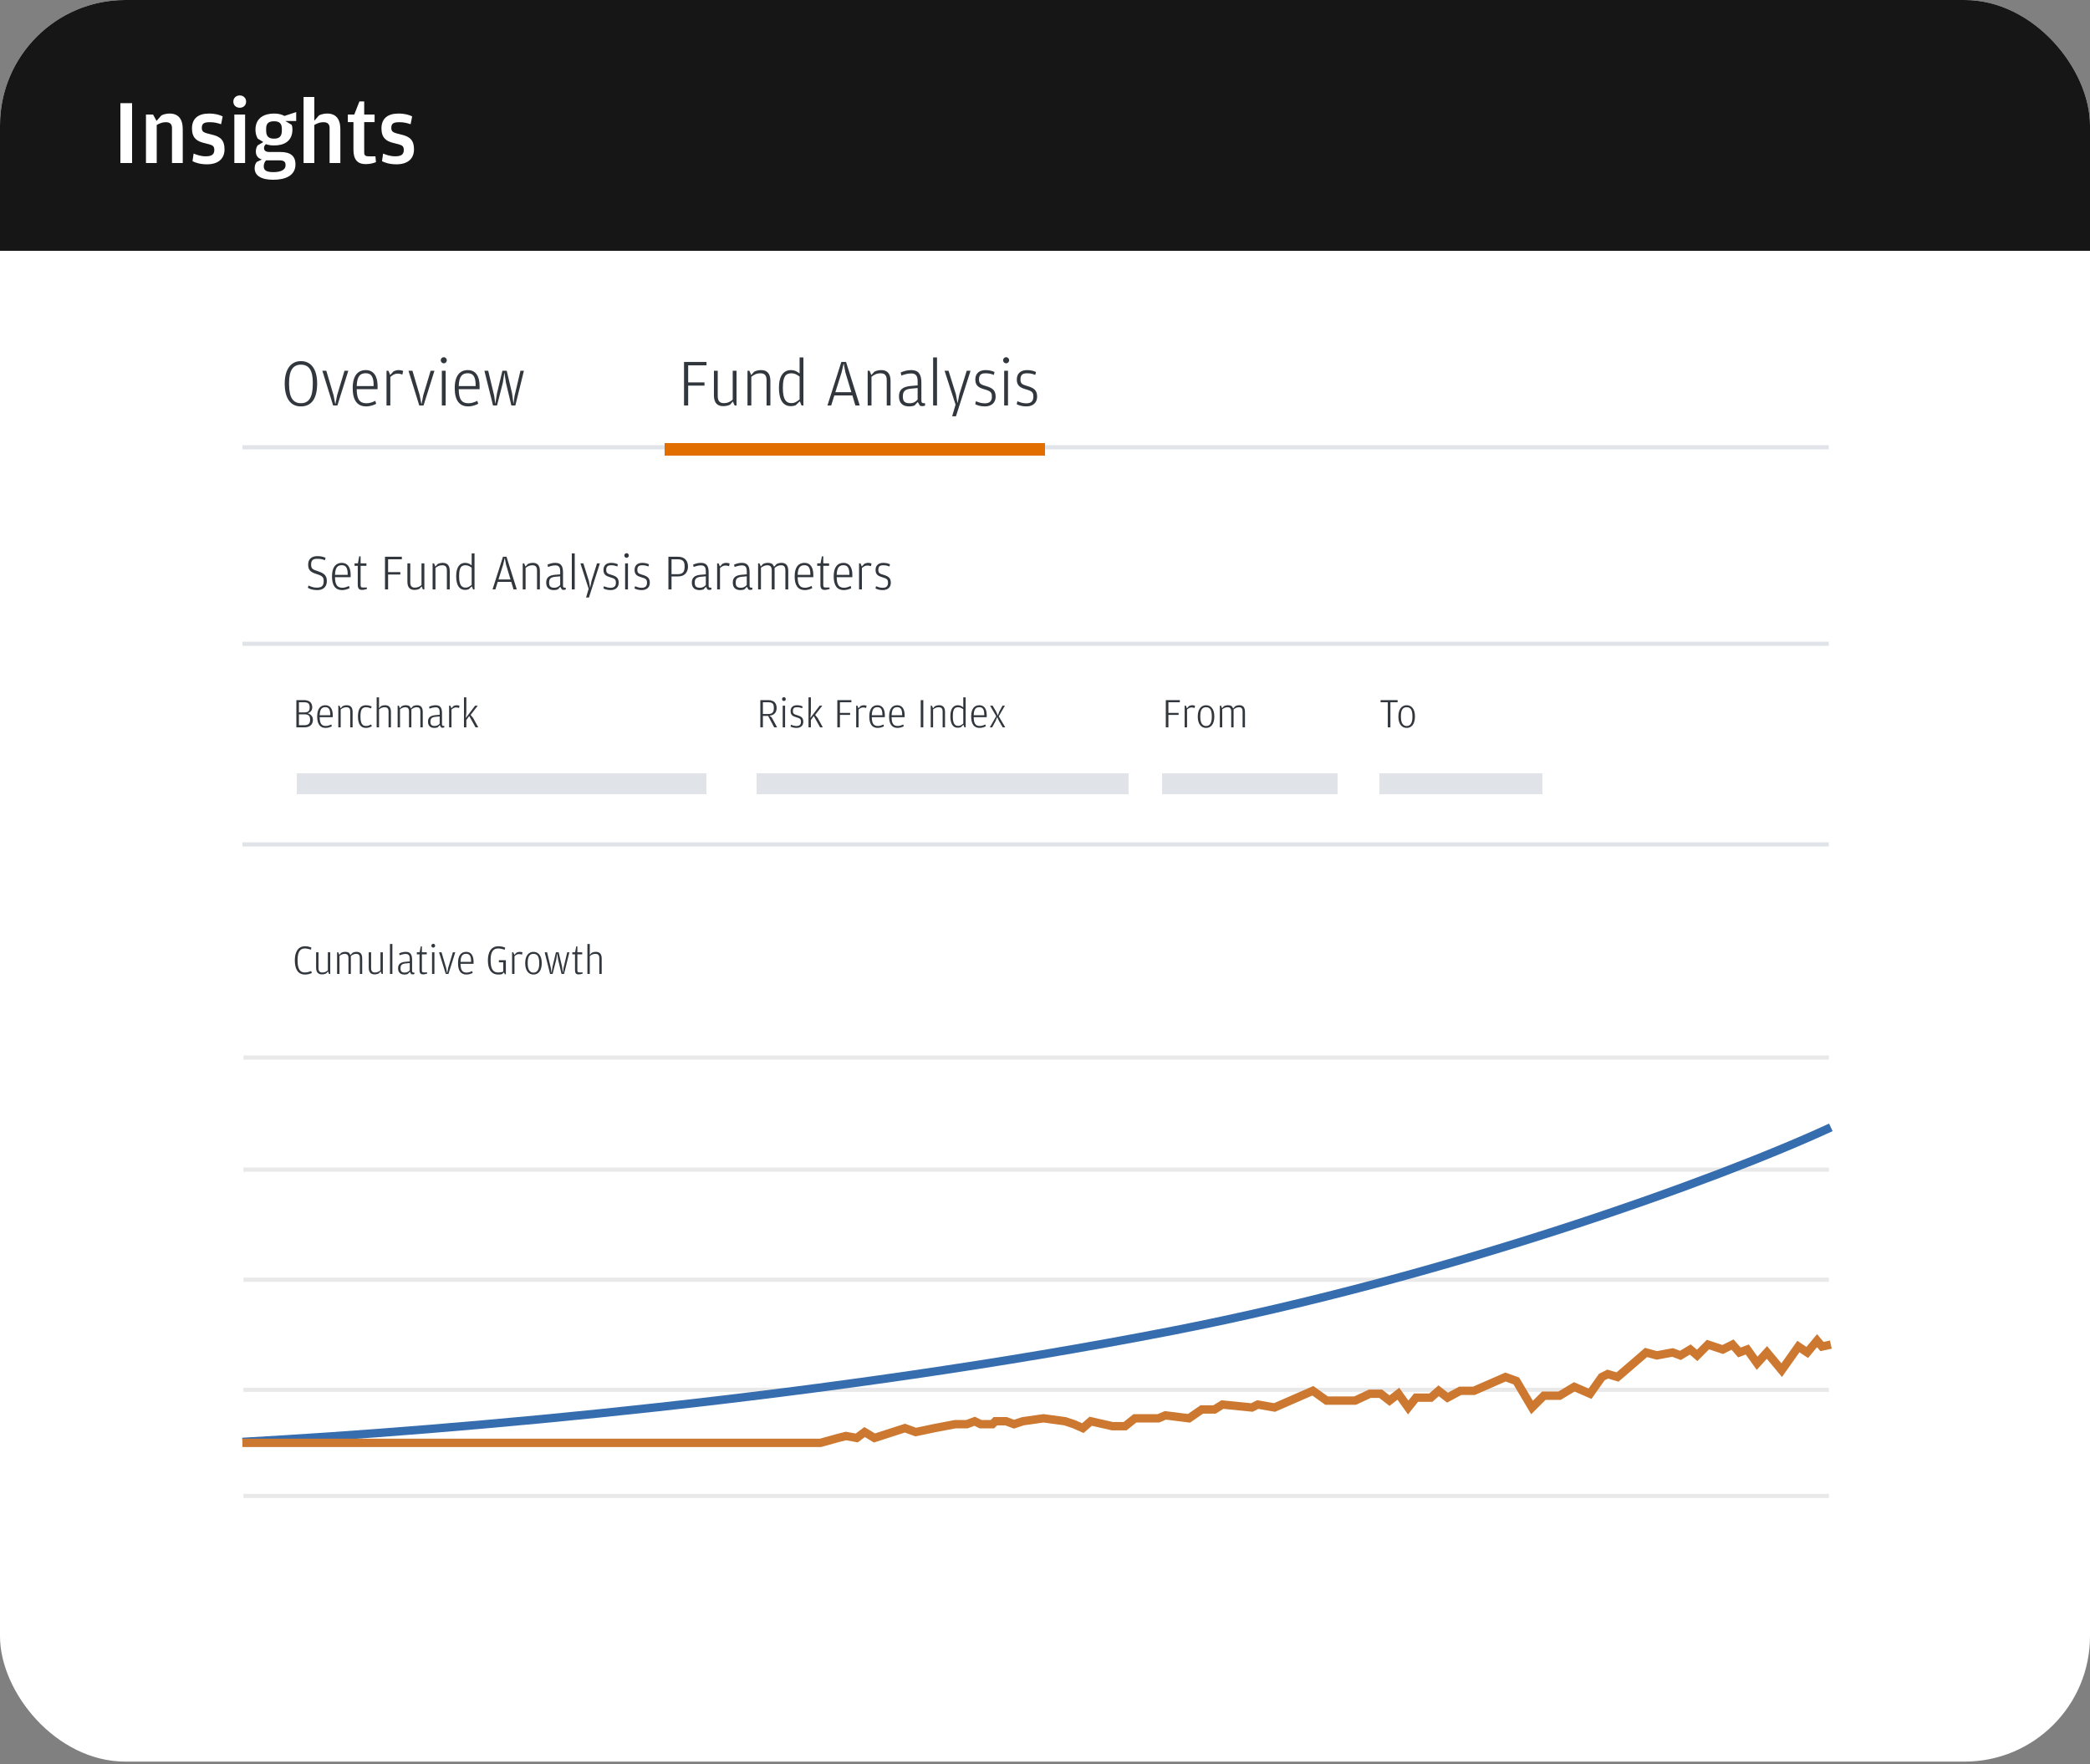<svg width="500" height="422" viewBox="0 0 500 422" fill="none" xmlns="http://www.w3.org/2000/svg">
<rect x="0" y="0" width="500" height="422" fill="#808080" stroke="none"/>
<g clip-path="url(#clip0_9_1971)">
<rect width="500" height="421.429" rx="30" fill="white"/>
<path d="M58 154H437.5" stroke="#E0E4E9"/>
<path d="M58 202H437.5" stroke="#E0E4E9"/>
<path d="M70.9 174V167.49H72.77C73.88 167.49 74.7 168.02 74.7 169.2C74.7 170.14 74.07 170.47 73.6 170.64C74.13 170.76 74.86 171.24 74.86 172.18C74.86 173.5 73.91 174 72.87 174H70.9ZM71.51 170.42H72.79C73.76 170.42 74.08 170.1 74.08 169.24V169.17C74.08 168.32 73.73 168 72.68 168H71.51V170.42ZM71.51 173.49H72.79C73.71 173.49 74.19 173.15 74.19 172.24V172.15C74.19 171.24 73.8 170.89 72.82 170.89H71.51V173.49ZM76.481 171.57C76.491 173.14 76.971 173.67 77.941 173.67C78.391 173.67 78.781 173.54 79.261 173.31L79.391 173.75C79.081 173.92 78.501 174.14 77.901 174.14C76.581 174.14 75.881 173.25 75.881 171.41C75.881 169.49 76.691 168.71 77.841 168.71C79.021 168.71 79.601 169.64 79.601 171.08V171.57H76.481ZM76.481 171.1H79.011V170.97C79.011 169.66 78.611 169.18 77.841 169.18C77.081 169.18 76.531 169.52 76.481 171.1ZM81.487 169.45L81.937 168.95C82.157 168.84 82.477 168.71 82.957 168.71C83.777 168.71 84.357 169.13 84.357 170.32V174H83.787V170.2C83.787 169.42 83.407 169.19 82.877 169.19C82.277 169.19 81.937 169.39 81.507 169.71V174H80.937V168.81H81.217L81.487 169.45ZM87.547 174.14C86.317 174.14 85.637 173.26 85.637 171.39C85.637 169.54 86.297 168.71 87.547 168.71C88.057 168.71 88.517 168.84 88.897 169L88.797 169.46C88.297 169.3 87.967 169.2 87.587 169.2C86.717 169.2 86.237 169.61 86.237 171.3V171.43C86.237 173.17 86.737 173.67 87.587 173.67C88.057 173.67 88.307 173.54 88.797 173.31L88.947 173.74C88.617 173.94 88.107 174.14 87.547 174.14ZM90.677 169.71V174H90.107V166.82H90.677V169.43L91.107 168.95C91.327 168.84 91.647 168.71 92.127 168.71C92.947 168.71 93.527 169.13 93.527 170.32V174H92.957V170.2C92.957 169.42 92.577 169.19 92.047 169.19C91.447 169.19 91.107 169.39 90.677 169.71ZM98.327 169.48L98.807 168.95C98.997 168.84 99.347 168.71 99.787 168.71C100.597 168.71 101.137 169.13 101.137 170.32V174H100.567V170.2C100.567 169.42 100.237 169.19 99.707 169.19C99.137 169.19 98.807 169.4 98.417 169.72V174H97.847V170.2C97.847 169.42 97.487 169.19 96.987 169.19C96.437 169.19 96.087 169.39 95.697 169.69V174H95.127V168.81H95.407L95.667 169.43L96.087 168.95C96.287 168.84 96.607 168.71 97.067 168.71C97.447 168.71 97.727 168.79 97.987 168.95L98.327 169.48ZM105.184 171V170.39C105.184 169.71 105.014 169.21 104.224 169.21C103.714 169.21 103.254 169.35 102.744 169.52L102.654 169.06C103.154 168.86 103.604 168.71 104.214 168.71C105.294 168.71 105.744 169.3 105.744 170.59V173.26C105.744 173.57 105.854 173.66 106.114 173.66H106.284L106.304 174.01C106.224 174.05 106.074 174.1 105.894 174.1C105.764 174.1 105.644 174.08 105.524 174.03L105.204 173.48L104.724 174C104.534 174.08 104.234 174.14 103.934 174.14C103.064 174.14 102.394 173.75 102.394 172.64C102.394 171.62 102.984 171.18 104.204 171.08L105.184 171ZM105.184 173.11V171.39L104.244 171.48C103.354 171.56 102.974 171.84 102.974 172.62V172.69C102.974 173.39 103.284 173.67 104.004 173.67C104.604 173.67 104.944 173.4 105.184 173.11ZM107.991 169.44L108.491 168.9C108.751 168.78 108.991 168.71 109.251 168.71C109.571 168.71 109.801 168.78 109.931 168.84L109.811 169.38C109.591 169.29 109.411 169.24 109.091 169.24C108.641 169.24 108.341 169.46 108.011 169.74V174H107.441V168.81H107.721L107.991 169.44ZM111.566 172.25V174H110.996V166.82H111.566V170.45L111.436 171.76L113.666 168.81H114.296L112.586 171.03L113.206 171.79L114.416 174H113.766L112.256 171.29L111.566 172.25Z" fill="#31373D"/>
<path d="M72.95 233.14C71.18 233.14 70.53 231.68 70.53 229.73C70.53 227.82 71.27 226.37 72.97 226.37C73.62 226.37 74.03 226.5 74.5 226.69L74.4 227.18C73.78 227.01 73.44 226.9 72.89 226.9C71.98 226.9 71.19 227.51 71.19 229.6V229.79C71.19 231.88 71.83 232.64 72.89 232.64C73.56 232.64 73.87 232.5 74.44 232.3L74.61 232.77C74.11 232.99 73.64 233.14 72.95 233.14ZM78.434 232.13V227.81H79.004V233H78.724L78.454 232.4L78.034 232.88C77.824 232.99 77.484 233.1 77.004 233.1C76.204 233.1 75.624 232.68 75.624 231.49V227.81H76.194V231.61C76.194 232.39 76.564 232.65 77.084 232.65C77.674 232.65 78.044 232.46 78.434 232.13ZM83.844 228.48L84.324 227.95C84.514 227.84 84.864 227.71 85.304 227.71C86.114 227.71 86.654 228.13 86.654 229.32V233H86.084V229.2C86.084 228.42 85.754 228.19 85.224 228.19C84.654 228.19 84.324 228.4 83.934 228.72V233H83.364V229.2C83.364 228.42 83.004 228.19 82.504 228.19C81.954 228.19 81.604 228.39 81.214 228.69V233H80.644V227.81H80.924L81.184 228.43L81.604 227.95C81.804 227.84 82.124 227.71 82.584 227.71C82.964 227.71 83.244 227.79 83.504 227.95L83.844 228.48ZM91.022 232.13V227.81H91.592V233H91.312L91.042 232.4L90.622 232.88C90.412 232.99 90.072 233.1 89.592 233.1C88.792 233.1 88.212 232.68 88.212 231.49V227.81H88.782V231.61C88.782 232.39 89.152 232.65 89.672 232.65C90.262 232.65 90.632 232.46 91.022 232.13ZM93.292 233V225.82H93.872V233H93.292ZM98.026 230V229.39C98.026 228.71 97.856 228.21 97.066 228.21C96.556 228.21 96.096 228.35 95.586 228.52L95.496 228.06C95.996 227.86 96.446 227.71 97.056 227.71C98.136 227.71 98.586 228.3 98.586 229.59V232.26C98.586 232.57 98.696 232.66 98.956 232.66H99.126L99.146 233.01C99.066 233.05 98.916 233.1 98.736 233.1C98.606 233.1 98.486 233.08 98.366 233.03L98.046 232.48L97.566 233C97.376 233.08 97.076 233.14 96.776 233.14C95.906 233.14 95.236 232.75 95.236 231.64C95.236 230.62 95.826 230.18 97.046 230.08L98.026 230ZM98.026 232.11V230.39L97.086 230.48C96.196 230.56 95.816 230.84 95.816 231.62V231.69C95.816 232.39 96.126 232.67 96.846 232.67C97.446 232.67 97.786 232.4 98.026 232.11ZM101.203 233.1C100.603 233.1 100.363 232.79 100.363 232.05V228.3H99.723V227.81H100.393L100.653 226.41H100.933V227.81H102.093V228.3H100.933V232.14C100.933 232.5 101.023 232.62 101.363 232.62H102.173L102.203 232.91C101.903 233.01 101.583 233.1 101.203 233.1ZM103.65 226.7C103.41 226.7 103.2 226.5 103.2 226.24C103.2 225.98 103.41 225.78 103.65 225.78C103.89 225.78 104.1 225.98 104.1 226.24C104.1 226.5 103.89 226.7 103.65 226.7ZM103.36 233V227.81H103.93V233H103.36ZM106.645 233L105.035 227.81H105.625L106.715 231.49L106.975 232.84L107.235 231.49L108.345 227.81H108.915L107.285 233H106.645ZM110.172 230.57C110.182 232.14 110.662 232.67 111.632 232.67C112.082 232.67 112.472 232.54 112.952 232.31L113.082 232.75C112.772 232.92 112.192 233.14 111.592 233.14C110.272 233.14 109.572 232.25 109.572 230.41C109.572 228.49 110.382 227.71 111.532 227.71C112.712 227.71 113.292 228.64 113.292 230.08V230.57H110.172ZM110.172 230.1H112.702V229.97C112.702 228.66 112.302 228.18 111.532 228.18C110.772 228.18 110.222 228.52 110.172 230.1ZM120.581 232.63L120.061 233.06C119.801 233.11 119.481 233.14 119.211 233.14C117.391 233.14 116.721 231.68 116.721 229.73C116.721 227.82 117.481 226.37 119.211 226.37C119.901 226.37 120.371 226.5 120.851 226.7L120.751 227.2C120.131 227.02 119.721 226.9 119.151 226.9C118.161 226.9 117.371 227.51 117.371 229.6V229.79C117.371 231.88 118.021 232.64 119.151 232.64C119.731 232.64 120.131 232.53 120.401 232.44V230.21H119.351V229.71H121.021V233.08H120.771L120.581 232.63ZM123.059 228.44L123.559 227.9C123.819 227.78 124.059 227.71 124.319 227.71C124.639 227.71 124.869 227.78 124.999 227.84L124.879 228.38C124.659 228.29 124.479 228.24 124.159 228.24C123.709 228.24 123.409 228.46 123.079 228.74V233H122.509V227.81H122.789L123.059 228.44ZM127.636 233.14C126.446 233.14 125.646 232.19 125.646 230.42C125.646 228.63 126.476 227.71 127.636 227.71C128.796 227.71 129.606 228.63 129.606 230.39C129.606 232.19 128.826 233.14 127.636 233.14ZM127.636 232.68C128.436 232.68 129.006 232.08 129.006 230.5V230.37C129.006 228.7 128.476 228.19 127.636 228.19C126.786 228.19 126.246 228.71 126.246 230.32V230.45C126.246 232.08 126.826 232.68 127.636 232.68ZM131.599 233L130.309 227.81H130.879L131.779 231.57L131.939 232.77L132.189 231.2L132.999 227.81H133.649L134.449 231.2L134.659 232.77L134.819 231.57L135.699 227.81H136.219L134.939 233H134.339L133.529 229.59L133.299 228.07L133.069 229.59L132.199 233H131.599ZM138.4 233.1C137.8 233.1 137.56 232.79 137.56 232.05V228.3H136.92V227.81H137.59L137.85 226.41H138.13V227.81H139.29V228.3H138.13V232.14C138.13 232.5 138.22 232.62 138.56 232.62H139.37L139.4 232.91C139.1 233.01 138.78 233.1 138.4 233.1ZM141.097 228.71V233H140.527V225.82H141.097V228.43L141.527 227.95C141.747 227.84 142.067 227.71 142.547 227.71C143.367 227.71 143.947 228.13 143.947 229.32V233H143.377V229.2C143.377 228.42 142.997 228.19 142.467 228.19C141.867 228.19 141.527 228.39 141.097 228.71Z" fill="#31373D"/>
<path d="M184.1 171.2L184.62 171.63L185.91 174H185.21L183.76 171.26H182.51V174H181.9V167.49H183.8C185.21 167.49 185.8 168.29 185.8 169.36C185.8 170.15 185.44 171.11 184.1 171.2ZM182.51 170.81H183.73C184.75 170.81 185.13 170.43 185.13 169.39V169.31C185.13 168.3 184.75 168 183.71 168H182.51V170.81ZM187.54 167.7C187.3 167.7 187.09 167.5 187.09 167.24C187.09 166.98 187.3 166.78 187.54 166.78C187.78 166.78 187.99 166.98 187.99 167.24C187.99 167.5 187.78 167.7 187.54 167.7ZM187.25 174V168.81H187.82V174H187.25ZM190.566 174.14C189.896 174.14 189.416 173.97 189.126 173.81L189.226 173.36C189.576 173.52 190.036 173.68 190.556 173.68C191.196 173.68 191.616 173.42 191.616 172.69C191.616 172.02 191.426 171.85 190.416 171.56C189.656 171.34 189.136 171.03 189.136 170.13C189.136 169.19 189.746 168.71 190.676 168.71C191.246 168.71 191.696 168.84 192.006 169L191.906 169.43C191.516 169.29 191.246 169.19 190.666 169.19C190.046 169.19 189.686 169.38 189.686 170.11C189.686 170.77 189.986 170.88 190.766 171.11C191.706 171.39 192.176 171.73 192.176 172.68C192.176 173.51 191.636 174.14 190.566 174.14ZM193.992 172.25V174H193.422V166.82H193.992V170.45L193.862 171.76L196.092 168.81H196.722L195.012 171.03L195.632 171.79L196.842 174H196.192L194.682 171.29L193.992 172.25ZM200.318 174V167.49H203.678V168H200.938V170.55H203.378V171.03H200.938V174H200.318ZM205.378 169.44L205.878 168.9C206.138 168.78 206.378 168.71 206.638 168.71C206.958 168.71 207.188 168.78 207.318 168.84L207.198 169.38C206.978 169.29 206.798 169.24 206.478 169.24C206.028 169.24 205.728 169.46 205.398 169.74V174H204.828V168.81H205.108L205.378 169.44ZM208.565 171.57C208.575 173.14 209.055 173.67 210.025 173.67C210.475 173.67 210.865 173.54 211.345 173.31L211.475 173.75C211.165 173.92 210.585 174.14 209.985 174.14C208.665 174.14 207.965 173.25 207.965 171.41C207.965 169.49 208.775 168.71 209.925 168.71C211.105 168.71 211.685 169.64 211.685 171.08V171.57H208.565ZM208.565 171.1H211.095V170.97C211.095 169.66 210.695 169.18 209.925 169.18C209.165 169.18 208.615 169.52 208.565 171.1ZM213.301 171.57C213.311 173.14 213.791 173.67 214.761 173.67C215.211 173.67 215.601 173.54 216.081 173.31L216.211 173.75C215.901 173.92 215.321 174.14 214.721 174.14C213.401 174.14 212.701 173.25 212.701 171.41C212.701 169.49 213.511 168.71 214.661 168.71C215.841 168.71 216.421 169.64 216.421 171.08V171.57H213.301ZM213.301 171.1H215.831V170.97C215.831 169.66 215.431 169.18 214.661 169.18C213.901 169.18 213.351 169.52 213.301 171.1ZM220.27 174V167.49H220.89V174H220.27ZM223.21 169.45L223.66 168.95C223.88 168.84 224.2 168.71 224.68 168.71C225.5 168.71 226.08 169.13 226.08 170.32V174H225.51V170.2C225.51 169.42 225.13 169.19 224.6 169.19C224 169.19 223.66 169.39 223.23 169.71V174H222.66V168.81H222.94L223.21 169.45ZM230.449 169.23V166.82H231.019V174H230.739L230.479 173.38L229.889 173.95C229.739 174.02 229.489 174.1 229.129 174.1C227.979 174.1 227.359 173.16 227.359 171.35C227.359 169.56 228.069 168.71 229.149 168.71C229.749 168.71 230.169 168.98 230.449 169.23ZM230.449 173.1V169.68C230.219 169.5 229.789 169.19 229.219 169.19C228.409 169.19 227.949 169.61 227.949 171.3V171.44C227.949 173.09 228.419 173.65 229.229 173.65C229.719 173.65 229.999 173.45 230.449 173.1ZM232.94 171.57C232.95 173.14 233.43 173.67 234.4 173.67C234.85 173.67 235.24 173.54 235.72 173.31L235.85 173.75C235.54 173.92 234.96 174.14 234.36 174.14C233.04 174.14 232.34 173.25 232.34 171.41C232.34 169.49 233.15 168.71 234.3 168.71C235.48 168.71 236.06 169.64 236.06 171.08V171.57H232.94ZM232.94 171.1H235.47V170.97C235.47 169.66 235.07 169.18 234.3 169.18C233.54 169.18 232.99 169.52 232.94 171.1ZM236.799 174L238.329 171.33L236.859 168.81H237.469L238.309 170.25L238.719 171.18L239.059 170.25L239.839 168.81H240.409L238.939 171.36L240.489 174H239.879L238.989 172.47L238.559 171.54L238.189 172.47L237.369 174H236.799Z" fill="#31373D"/>
<path d="M278.9 174V167.49H282.26V168H279.52V170.55H281.96V171.03H279.52V174H278.9ZM283.96 169.44L284.46 168.9C284.72 168.78 284.96 168.71 285.22 168.71C285.54 168.71 285.77 168.78 285.9 168.84L285.78 169.38C285.56 169.29 285.38 169.24 285.06 169.24C284.61 169.24 284.31 169.46 283.98 169.74V174H283.41V168.81H283.69L283.96 169.44ZM288.537 174.14C287.347 174.14 286.547 173.19 286.547 171.42C286.547 169.63 287.377 168.71 288.537 168.71C289.697 168.71 290.507 169.63 290.507 171.39C290.507 173.19 289.727 174.14 288.537 174.14ZM288.537 173.68C289.337 173.68 289.907 173.08 289.907 171.5V171.37C289.907 169.7 289.377 169.19 288.537 169.19C287.687 169.19 287.147 169.71 287.147 171.32V171.45C287.147 173.08 287.727 173.68 288.537 173.68ZM295.028 169.48L295.508 168.95C295.698 168.84 296.048 168.71 296.488 168.71C297.298 168.71 297.838 169.13 297.838 170.32V174H297.268V170.2C297.268 169.42 296.938 169.19 296.408 169.19C295.838 169.19 295.508 169.4 295.118 169.72V174H294.548V170.2C294.548 169.42 294.188 169.19 293.688 169.19C293.138 169.19 292.788 169.39 292.398 169.69V174H291.828V168.81H292.108L292.368 169.43L292.788 168.95C292.988 168.84 293.308 168.71 293.768 168.71C294.148 168.71 294.428 168.79 294.688 168.95L295.028 169.48Z" fill="#31373D"/>
<path d="M332.01 168H330.28V167.49H334.36V168H332.63V174H332.01V168ZM336.533 174.14C335.343 174.14 334.543 173.19 334.543 171.42C334.543 169.63 335.373 168.71 336.533 168.71C337.693 168.71 338.503 169.63 338.503 171.39C338.503 173.19 337.723 174.14 336.533 174.14ZM336.533 173.68C337.333 173.68 337.903 173.08 337.903 171.5V171.37C337.903 169.7 337.373 169.19 336.533 169.19C335.683 169.19 335.143 169.71 335.143 171.32V171.45C335.143 173.08 335.723 173.68 336.533 173.68Z" fill="#31373D"/>
<rect x="278" y="185" width="42" height="5" fill="#E0E4E9"/>
<rect x="181" y="185" width="89" height="5" fill="#E0E4E9"/>
<rect x="71" y="185" width="98" height="5" fill="#E0E4E9"/>
<rect x="330" y="185" width="39" height="5" fill="#E0E4E9"/>
<path d="M75.916 141.168C74.764 141.168 74.128 140.904 73.648 140.616L73.804 140.076C74.464 140.376 74.992 140.58 75.76 140.58C76.876 140.58 77.44 140.244 77.44 139.02C77.44 138.12 77.14 137.772 75.916 137.388C74.464 136.932 73.72 136.536 73.72 135.084C73.72 133.728 74.56 133.044 75.94 133.044C76.864 133.044 77.392 133.224 77.884 133.44L77.74 134.016C77.104 133.8 76.744 133.68 75.868 133.68C74.896 133.68 74.428 134.016 74.428 135.036C74.428 135.972 74.692 136.212 76 136.632C77.344 137.064 78.196 137.556 78.196 138.996C78.196 140.424 77.284 141.168 75.916 141.168ZM80.144 138.084C80.156 139.968 80.732 140.604 81.896 140.604C82.436 140.604 82.904 140.448 83.48 140.172L83.636 140.7C83.264 140.904 82.568 141.168 81.848 141.168C80.264 141.168 79.424 140.1 79.424 137.892C79.424 135.588 80.396 134.652 81.776 134.652C83.192 134.652 83.888 135.768 83.888 137.496V138.084H80.144ZM80.144 137.52H83.18V137.364C83.18 135.792 82.7 135.216 81.776 135.216C80.864 135.216 80.204 135.624 80.144 137.52ZM86.596 141.12C85.876 141.12 85.588 140.748 85.588 139.86V135.36H84.82V134.772H85.624L85.936 133.092H86.272V134.772H87.664V135.36H86.272V139.968C86.272 140.4 86.38 140.544 86.788 140.544H87.76L87.796 140.892C87.436 141.012 87.052 141.12 86.596 141.12ZM92.103 141V133.188H96.135V133.8H92.847V136.86H95.775V137.436H92.847V141H92.103ZM100.839 139.956V134.772H101.523V141H101.187L100.863 140.28L100.359 140.856C100.107 140.988 99.699 141.12 99.123 141.12C98.163 141.12 97.467 140.616 97.467 139.188V134.772H98.151V139.332C98.151 140.268 98.595 140.58 99.219 140.58C99.927 140.58 100.371 140.352 100.839 139.956ZM104.152 135.54L104.692 134.94C104.956 134.808 105.34 134.652 105.916 134.652C106.9 134.652 107.596 135.156 107.596 136.584V141H106.912V136.44C106.912 135.504 106.456 135.228 105.82 135.228C105.1 135.228 104.692 135.468 104.176 135.852V141H103.492V134.772H103.828L104.152 135.54ZM112.839 135.276V132.384H113.523V141H113.187L112.875 140.256L112.167 140.94C111.987 141.024 111.687 141.12 111.255 141.12C109.875 141.12 109.131 139.992 109.131 137.82C109.131 135.672 109.983 134.652 111.279 134.652C111.999 134.652 112.503 134.976 112.839 135.276ZM112.839 139.92V135.816C112.563 135.6 112.047 135.228 111.363 135.228C110.391 135.228 109.839 135.732 109.839 137.76V137.928C109.839 139.908 110.403 140.58 111.375 140.58C111.963 140.58 112.299 140.34 112.839 139.92ZM119.071 139.2L118.507 141H117.835L120.331 133.188H121.171L123.631 141H122.851L122.311 139.2H119.071ZM122.131 138.624L121.063 135.096L120.751 133.452L120.367 135.096L119.251 138.624H122.131ZM125.714 135.54L126.254 134.94C126.518 134.808 126.902 134.652 127.478 134.652C128.462 134.652 129.158 135.156 129.158 136.584V141H128.474V136.44C128.474 135.504 128.018 135.228 127.382 135.228C126.662 135.228 126.254 135.468 125.738 135.852V141H125.054V134.772H125.39L125.714 135.54ZM134.018 137.4V136.668C134.018 135.852 133.814 135.252 132.866 135.252C132.254 135.252 131.702 135.42 131.09 135.624L130.982 135.072C131.582 134.832 132.122 134.652 132.854 134.652C134.15 134.652 134.69 135.36 134.69 136.908V140.112C134.69 140.484 134.822 140.592 135.134 140.592H135.338L135.362 141.012C135.266 141.06 135.086 141.12 134.87 141.12C134.714 141.12 134.57 141.096 134.426 141.036L134.042 140.376L133.466 141C133.238 141.096 132.878 141.168 132.518 141.168C131.474 141.168 130.67 140.7 130.67 139.368C130.67 138.144 131.378 137.616 132.842 137.496L134.018 137.4ZM134.018 139.932V137.868L132.89 137.976C131.822 138.072 131.366 138.408 131.366 139.344V139.428C131.366 140.268 131.738 140.604 132.602 140.604C133.322 140.604 133.73 140.28 134.018 139.932ZM136.798 141V132.384H137.494V141H136.798ZM140.211 142.944L140.823 140.856L138.855 134.772H139.563L140.883 138.996L141.183 140.604L141.507 138.996L142.827 134.772H143.511L140.895 142.944H140.211ZM146.084 141.168C145.28 141.168 144.704 140.964 144.356 140.772L144.476 140.232C144.896 140.424 145.448 140.616 146.072 140.616C146.84 140.616 147.344 140.304 147.344 139.428C147.344 138.624 147.116 138.42 145.904 138.072C144.992 137.808 144.368 137.436 144.368 136.356C144.368 135.228 145.1 134.652 146.216 134.652C146.9 134.652 147.44 134.808 147.812 135L147.692 135.516C147.224 135.348 146.9 135.228 146.204 135.228C145.46 135.228 145.028 135.456 145.028 136.332C145.028 137.124 145.388 137.256 146.324 137.532C147.452 137.868 148.016 138.276 148.016 139.416C148.016 140.412 147.368 141.168 146.084 141.168ZM149.895 133.44C149.607 133.44 149.355 133.2 149.355 132.888C149.355 132.576 149.607 132.336 149.895 132.336C150.183 132.336 150.435 132.576 150.435 132.888C150.435 133.2 150.183 133.44 149.895 133.44ZM149.547 141V134.772H150.231V141H149.547ZM153.526 141.168C152.722 141.168 152.146 140.964 151.798 140.772L151.918 140.232C152.338 140.424 152.89 140.616 153.514 140.616C154.282 140.616 154.786 140.304 154.786 139.428C154.786 138.624 154.558 138.42 153.346 138.072C152.434 137.808 151.81 137.436 151.81 136.356C151.81 135.228 152.542 134.652 153.658 134.652C154.342 134.652 154.882 134.808 155.254 135L155.134 135.516C154.666 135.348 154.342 135.228 153.646 135.228C152.902 135.228 152.47 135.456 152.47 136.332C152.47 137.124 152.83 137.256 153.766 137.532C154.894 137.868 155.458 138.276 155.458 139.416C155.458 140.412 154.81 141.168 153.526 141.168ZM159.908 141V133.188H162.188C163.88 133.188 164.588 134.22 164.588 135.528C164.588 136.8 163.904 137.904 162.188 137.904H160.652V141H159.908ZM160.652 137.364H162.104C163.328 137.364 163.784 136.836 163.784 135.564V135.468C163.784 134.232 163.328 133.8 162.08 133.8H160.652V137.364ZM168.858 137.4V136.668C168.858 135.852 168.654 135.252 167.706 135.252C167.094 135.252 166.542 135.42 165.93 135.624L165.822 135.072C166.422 134.832 166.962 134.652 167.694 134.652C168.99 134.652 169.53 135.36 169.53 136.908V140.112C169.53 140.484 169.662 140.592 169.974 140.592H170.178L170.202 141.012C170.106 141.06 169.926 141.12 169.71 141.12C169.554 141.12 169.41 141.096 169.266 141.036L168.882 140.376L168.306 141C168.078 141.096 167.718 141.168 167.358 141.168C166.314 141.168 165.51 140.7 165.51 139.368C165.51 138.144 166.218 137.616 167.682 137.496L168.858 137.4ZM168.858 139.932V137.868L167.73 137.976C166.662 138.072 166.206 138.408 166.206 139.344V139.428C166.206 140.268 166.578 140.604 167.442 140.604C168.162 140.604 168.57 140.28 168.858 139.932ZM172.226 135.528L172.826 134.88C173.138 134.736 173.426 134.652 173.738 134.652C174.122 134.652 174.398 134.736 174.554 134.808L174.41 135.456C174.146 135.348 173.93 135.288 173.546 135.288C173.006 135.288 172.646 135.552 172.25 135.888V141H171.566V134.772H171.902L172.226 135.528ZM178.654 137.4V136.668C178.654 135.852 178.45 135.252 177.502 135.252C176.89 135.252 176.338 135.42 175.726 135.624L175.618 135.072C176.218 134.832 176.758 134.652 177.49 134.652C178.786 134.652 179.326 135.36 179.326 136.908V140.112C179.326 140.484 179.458 140.592 179.77 140.592H179.974L179.998 141.012C179.902 141.06 179.722 141.12 179.506 141.12C179.35 141.12 179.206 141.096 179.062 141.036L178.678 140.376L178.102 141C177.874 141.096 177.514 141.168 177.154 141.168C176.11 141.168 175.306 140.7 175.306 139.368C175.306 138.144 176.014 137.616 177.478 137.496L178.654 137.4ZM178.654 139.932V137.868L177.526 137.976C176.458 138.072 176.002 138.408 176.002 139.344V139.428C176.002 140.268 176.374 140.604 177.238 140.604C177.958 140.604 178.366 140.28 178.654 139.932ZM185.203 135.576L185.779 134.94C186.007 134.808 186.427 134.652 186.955 134.652C187.927 134.652 188.575 135.156 188.575 136.584V141H187.891V136.44C187.891 135.504 187.495 135.228 186.859 135.228C186.175 135.228 185.779 135.48 185.311 135.864V141H184.627V136.44C184.627 135.504 184.195 135.228 183.595 135.228C182.935 135.228 182.515 135.468 182.047 135.828V141H181.363V134.772H181.699L182.011 135.516L182.515 134.94C182.755 134.808 183.139 134.652 183.691 134.652C184.147 134.652 184.483 134.748 184.795 134.94L185.203 135.576ZM190.828 138.084C190.84 139.968 191.416 140.604 192.58 140.604C193.12 140.604 193.588 140.448 194.164 140.172L194.32 140.7C193.948 140.904 193.252 141.168 192.532 141.168C190.948 141.168 190.108 140.1 190.108 137.892C190.108 135.588 191.08 134.652 192.46 134.652C193.876 134.652 194.572 135.768 194.572 137.496V138.084H190.828ZM190.828 137.52H193.864V137.364C193.864 135.792 193.384 135.216 192.46 135.216C191.548 135.216 190.888 135.624 190.828 137.52ZM197.279 141.12C196.559 141.12 196.271 140.748 196.271 139.86V135.36H195.503V134.772H196.307L196.619 133.092H196.955V134.772H198.347V135.36H196.955V139.968C196.955 140.4 197.063 140.544 197.471 140.544H198.443L198.479 140.892C198.119 141.012 197.735 141.12 197.279 141.12ZM200.168 138.084C200.18 139.968 200.756 140.604 201.92 140.604C202.46 140.604 202.928 140.448 203.504 140.172L203.66 140.7C203.288 140.904 202.592 141.168 201.872 141.168C200.288 141.168 199.448 140.1 199.448 137.892C199.448 135.588 200.42 134.652 201.8 134.652C203.216 134.652 203.912 135.768 203.912 137.496V138.084H200.168ZM200.168 137.52H203.204V137.364C203.204 135.792 202.724 135.216 201.8 135.216C200.888 135.216 200.228 135.624 200.168 137.52ZM206.175 135.528L206.775 134.88C207.087 134.736 207.375 134.652 207.687 134.652C208.071 134.652 208.347 134.736 208.503 134.808L208.359 135.456C208.095 135.348 207.879 135.288 207.495 135.288C206.955 135.288 206.595 135.552 206.199 135.888V141H205.515V134.772H205.851L206.175 135.528ZM211.182 141.168C210.378 141.168 209.802 140.964 209.454 140.772L209.574 140.232C209.994 140.424 210.546 140.616 211.17 140.616C211.938 140.616 212.442 140.304 212.442 139.428C212.442 138.624 212.214 138.42 211.002 138.072C210.09 137.808 209.466 137.436 209.466 136.356C209.466 135.228 210.198 134.652 211.314 134.652C211.998 134.652 212.538 134.808 212.91 135L212.79 135.516C212.322 135.348 211.998 135.228 211.302 135.228C210.558 135.228 210.126 135.456 210.126 136.332C210.126 137.124 210.486 137.256 211.422 137.532C212.55 137.868 213.114 138.276 213.114 139.416C213.114 140.412 212.466 141.168 211.182 141.168Z" fill="#31373D"/>
<path d="M0 0H517V60H0V0Z" fill="#161616"/>
<path d="M28.804 39V24.678H31.598V39H28.804ZM37.45 28.924L38.616 27.604C39.1 27.362 39.782 27.164 40.574 27.164C42.598 27.164 43.72 28.396 43.72 30.904V39H41.146V30.64C41.146 29.628 40.596 29.232 39.672 29.232C38.836 29.232 38.242 29.496 37.494 29.892V39H34.92V27.406H36.614L37.45 28.924ZM49.51 39.308C47.86 39.308 46.738 38.912 46.056 38.56L46.32 36.734C47.068 37.042 48.036 37.394 49.202 37.394C50.588 37.394 51.27 36.998 51.27 35.876C51.27 34.732 50.72 34.688 48.718 34.182C47.09 33.786 45.924 32.972 45.924 30.728C45.924 28.264 47.53 27.164 49.994 27.164C51.49 27.164 52.59 27.494 53.272 27.846L52.898 29.716C52.018 29.43 51.27 29.232 50.236 29.232C48.85 29.232 48.278 29.518 48.278 30.596C48.278 31.652 48.894 31.762 50.698 32.202C52.656 32.664 53.712 33.478 53.712 35.722C53.712 37.878 52.326 39.308 49.51 39.308ZM57.361 25.778C56.525 25.778 55.821 25.228 55.821 24.304C55.821 23.402 56.525 22.83 57.361 22.83C58.175 22.83 58.879 23.402 58.879 24.304C58.879 25.228 58.175 25.778 57.361 25.778ZM56.063 39V27.406H58.637V39H56.063ZM68.046 27.736L70.862 26.812V28.946H68.266L69.784 29.87C69.894 30.156 69.96 30.464 69.96 30.948C69.96 33.83 67.914 34.798 65.56 34.798C64.834 34.798 64.174 34.688 63.624 34.49C63.382 34.688 63.162 34.974 63.162 35.392C63.162 36.03 63.558 36.36 64.482 36.36H67.056C69.432 36.36 70.686 37.262 70.686 39.33C70.686 42.036 68.222 43.004 65.384 43.004C62.436 43.004 60.918 41.992 60.918 40.232C60.918 39.44 61.226 39 61.424 38.736L62.634 38.164C61.798 37.9 61.204 37.306 61.204 36.25C61.204 35.568 61.424 35.084 61.644 34.776L62.986 33.984L61.644 33.148C61.336 32.576 61.116 31.916 61.116 31.014C61.116 28.132 63.338 27.164 65.56 27.164C66.572 27.164 67.386 27.362 68.046 27.736ZM65.56 33.17C66.836 33.17 67.43 32.62 67.43 31.212V30.838C67.43 29.518 66.836 29.012 65.56 29.012C64.262 29.012 63.668 29.518 63.668 30.794V31.19C63.668 32.62 64.262 33.17 65.56 33.17ZM63.646 38.362C63.316 38.736 63.096 39.198 63.096 39.77C63.096 40.76 63.734 41.178 65.45 41.178C67.364 41.178 68.31 40.496 68.31 39.616V39.418C68.31 38.824 68.024 38.362 66.902 38.362H63.646ZM75.199 29.892V39H72.625V23.204H75.199V28.88L76.321 27.604C76.805 27.362 77.487 27.164 78.279 27.164C80.303 27.164 81.425 28.396 81.425 30.904V39H78.851V30.64C78.851 29.628 78.301 29.232 77.377 29.232C76.541 29.232 75.947 29.496 75.199 29.892ZM87.504 39.264C85.458 39.264 84.556 38.098 84.556 35.832V29.21H83.214V27.406H84.754L85.986 24.26H87.13V27.406H89.616V29.21H87.13V36.426C87.13 37.174 87.394 37.394 88.23 37.394H89.814L89.946 38.78C89.44 39 88.56 39.264 87.504 39.264ZM94.842 39.308C93.192 39.308 92.07 38.912 91.388 38.56L91.652 36.734C92.4 37.042 93.368 37.394 94.534 37.394C95.92 37.394 96.602 36.998 96.602 35.876C96.602 34.732 96.052 34.688 94.05 34.182C92.422 33.786 91.256 32.972 91.256 30.728C91.256 28.264 92.862 27.164 95.326 27.164C96.822 27.164 97.922 27.494 98.604 27.846L98.23 29.716C97.35 29.43 96.602 29.232 95.568 29.232C94.182 29.232 93.61 29.518 93.61 30.596C93.61 31.652 94.226 31.762 96.03 32.202C97.988 32.664 99.044 33.478 99.044 35.722C99.044 37.878 97.658 39.308 94.842 39.308Z" fill="white"/>
<path d="M58 107H437.5" stroke="#E0E4E9"/>
<path d="M71.97 97.224C69.346 97.224 68.114 95.064 68.114 91.768C68.114 88.584 69.41 86.392 72.002 86.392C74.578 86.392 75.874 88.536 75.874 91.736C75.874 95.24 74.626 97.224 71.97 97.224ZM72.002 96.456C73.842 96.456 74.834 95.144 74.834 91.816V91.496C74.834 88.552 73.874 87.24 71.986 87.24C70.114 87.24 69.154 88.616 69.154 91.56V91.864C69.154 95.192 70.162 96.456 72.002 96.456ZM79.695 97L77.119 88.696H78.063L79.807 94.584L80.223 96.744L80.639 94.584L82.415 88.696H83.327L80.719 97H79.695ZM85.338 93.112C85.354 95.624 86.122 96.472 87.674 96.472C88.394 96.472 89.018 96.264 89.786 95.896L89.994 96.6C89.498 96.872 88.57 97.224 87.61 97.224C85.498 97.224 84.378 95.8 84.378 92.856C84.378 89.784 85.674 88.536 87.514 88.536C89.402 88.536 90.33 90.024 90.33 92.328V93.112H85.338ZM85.338 92.36H89.386V92.152C89.386 90.056 88.746 89.288 87.514 89.288C86.298 89.288 85.418 89.832 85.338 92.36ZM93.348 89.704L94.148 88.84C94.564 88.648 94.948 88.536 95.364 88.536C95.876 88.536 96.244 88.648 96.452 88.744L96.26 89.608C95.908 89.464 95.62 89.384 95.108 89.384C94.388 89.384 93.908 89.736 93.38 90.184V97H92.468V88.696H92.916L93.348 89.704ZM100.304 97L97.728 88.696H98.672L100.416 94.584L100.832 96.744L101.248 94.584L103.024 88.696H103.936L101.328 97H100.304ZM106.168 86.92C105.784 86.92 105.448 86.6 105.448 86.184C105.448 85.768 105.784 85.448 106.168 85.448C106.552 85.448 106.888 85.768 106.888 86.184C106.888 86.6 106.552 86.92 106.168 86.92ZM105.704 97V88.696H106.616V97H105.704ZM109.744 93.112C109.76 95.624 110.528 96.472 112.08 96.472C112.8 96.472 113.424 96.264 114.192 95.896L114.4 96.6C113.904 96.872 112.976 97.224 112.016 97.224C109.904 97.224 108.784 95.8 108.784 92.856C108.784 89.784 110.08 88.536 111.92 88.536C113.808 88.536 114.736 90.024 114.736 92.328V93.112H109.744ZM109.744 92.36H113.792V92.152C113.792 90.056 113.152 89.288 111.92 89.288C110.704 89.288 109.824 89.832 109.744 92.36ZM117.948 97L115.884 88.696H116.796L118.236 94.712L118.492 96.632L118.892 94.12L120.188 88.696H121.228L122.508 94.12L122.844 96.632L123.1 94.712L124.508 88.696H125.34L123.292 97H122.332L121.036 91.544L120.668 89.112L120.3 91.544L118.908 97H117.948Z" fill="#31373D"/>
<path d="M163.643 97V86.584H169.019V87.4H164.635V91.48H168.539V92.248H164.635V97H163.643ZM175.291 95.608V88.696H176.203V97H175.755L175.323 96.04L174.651 96.808C174.315 96.984 173.771 97.16 173.003 97.16C171.723 97.16 170.795 96.488 170.795 94.584V88.696H171.707V94.776C171.707 96.024 172.299 96.44 173.131 96.44C174.075 96.44 174.667 96.136 175.291 95.608ZM179.708 89.72L180.428 88.92C180.78 88.744 181.292 88.536 182.06 88.536C183.372 88.536 184.3 89.208 184.3 91.112V97H183.388V90.92C183.388 89.672 182.78 89.304 181.932 89.304C180.972 89.304 180.428 89.624 179.74 90.136V97H178.828V88.696H179.276L179.708 89.72ZM191.291 89.368V85.512H192.203V97H191.755L191.339 96.008L190.395 96.92C190.155 97.032 189.755 97.16 189.179 97.16C187.339 97.16 186.347 95.656 186.347 92.76C186.347 89.896 187.483 88.536 189.211 88.536C190.171 88.536 190.843 88.968 191.291 89.368ZM191.291 95.56V90.088C190.923 89.8 190.235 89.304 189.323 89.304C188.027 89.304 187.291 89.976 187.291 92.68V92.904C187.291 95.544 188.043 96.44 189.339 96.44C190.123 96.44 190.571 96.12 191.291 95.56ZM199.6 94.6L198.848 97H197.952L201.28 86.584H202.4L205.68 97H204.64L203.92 94.6H199.6ZM203.68 93.832L202.256 89.128L201.84 86.936L201.328 89.128L199.84 93.832H203.68ZM208.458 89.72L209.178 88.92C209.53 88.744 210.042 88.536 210.81 88.536C212.122 88.536 213.05 89.208 213.05 91.112V97H212.138V90.92C212.138 89.672 211.53 89.304 210.682 89.304C209.722 89.304 209.178 89.624 208.49 90.136V97H207.578V88.696H208.026L208.458 89.72ZM219.529 92.2V91.224C219.529 90.136 219.257 89.336 217.993 89.336C217.177 89.336 216.441 89.56 215.625 89.832L215.481 89.096C216.281 88.776 217.001 88.536 217.977 88.536C219.705 88.536 220.425 89.48 220.425 91.544V95.816C220.425 96.312 220.601 96.456 221.017 96.456H221.289L221.321 97.016C221.193 97.08 220.953 97.16 220.665 97.16C220.457 97.16 220.265 97.128 220.073 97.048L219.561 96.168L218.793 97C218.489 97.128 218.009 97.224 217.529 97.224C216.137 97.224 215.065 96.6 215.065 94.824C215.065 93.192 216.009 92.488 217.961 92.328L219.529 92.2ZM219.529 95.576V92.824L218.025 92.968C216.601 93.096 215.993 93.544 215.993 94.792V94.904C215.993 96.024 216.489 96.472 217.641 96.472C218.601 96.472 219.145 96.04 219.529 95.576ZM223.236 97V85.512H224.164V97H223.236ZM227.786 99.592L228.602 96.808L225.978 88.696H226.922L228.682 94.328L229.082 96.472L229.514 94.328L231.274 88.696H232.186L228.698 99.592H227.786ZM235.618 97.224C234.546 97.224 233.778 96.952 233.314 96.696L233.474 95.976C234.034 96.232 234.77 96.488 235.602 96.488C236.626 96.488 237.298 96.072 237.298 94.904C237.298 93.832 236.994 93.56 235.378 93.096C234.162 92.744 233.33 92.248 233.33 90.808C233.33 89.304 234.306 88.536 235.794 88.536C236.706 88.536 237.426 88.744 237.922 89L237.762 89.688C237.138 89.464 236.706 89.304 235.778 89.304C234.786 89.304 234.21 89.608 234.21 90.776C234.21 91.832 234.69 92.008 235.938 92.376C237.442 92.824 238.194 93.368 238.194 94.888C238.194 96.216 237.33 97.224 235.618 97.224ZM240.699 86.92C240.315 86.92 239.979 86.6 239.979 86.184C239.979 85.768 240.315 85.448 240.699 85.448C241.083 85.448 241.419 85.768 241.419 86.184C241.419 86.6 241.083 86.92 240.699 86.92ZM240.235 97V88.696H241.147V97H240.235ZM245.54 97.224C244.468 97.224 243.7 96.952 243.236 96.696L243.396 95.976C243.956 96.232 244.692 96.488 245.524 96.488C246.548 96.488 247.22 96.072 247.22 94.904C247.22 93.832 246.916 93.56 245.3 93.096C244.084 92.744 243.252 92.248 243.252 90.808C243.252 89.304 244.228 88.536 245.716 88.536C246.628 88.536 247.348 88.744 247.844 89L247.684 89.688C247.06 89.464 246.628 89.304 245.7 89.304C244.708 89.304 244.132 89.608 244.132 90.776C244.132 91.832 244.612 92.008 245.86 92.376C247.364 92.824 248.116 93.368 248.116 94.888C248.116 96.216 247.252 97.224 245.54 97.224Z" fill="#31373D"/>
<line x1="250" y1="107.5" x2="159" y2="107.5" stroke="#E26E00" stroke-width="3"/>
</g>
<path d="M58.235 253H437.53" stroke="#E9E9E9"/>
<path d="M58.235 279.807H437.53" stroke="#E9E9E9"/>
<path d="M58.235 306.144H437.53" stroke="#E9E9E9"/>
<path d="M58.235 332.48H437.53" stroke="#E9E9E9"/>
<path d="M58.235 357.876H437.53" stroke="#E9E9E9"/>
<path d="M438 269.696C411.271 282.08 346.762 305.438 280.451 318.371C198.065 334.439 109.027 342.121 58 344.943" stroke="#366DAE" stroke-width="2"/>
<path d="M58 345.178H147.592H196.267L200.5 344.002L202.381 343.532L204.968 344.002L206.849 342.592L209.2 344.002L216.49 341.651L219.077 342.592L223.545 341.651L228.483 340.71H231.304L233.186 340.005L234.597 340.71H237.418L238.124 340.005H240.71L242.592 340.71L244.708 340.005L249.646 339.3L254.819 340.005L256.936 340.71L259.052 341.651L260.933 340.005L266.106 341.181H269.163L271.515 339.3H277.158L278.804 338.594L284.448 339.3L287.505 337.183H290.562L292.443 336.007L299.498 336.713L300.908 336.007L304.906 336.713L314.077 332.715L317.369 335.067H324.188L327.715 333.421H330.302L332.418 335.067L334.535 333.421L336.886 336.713L338.767 334.361H342.295L344.176 332.715L346.292 334.361L349.349 332.715H350.995H352.641L360.166 329.423L362.752 330.364L366.515 336.713L369.337 333.891H373.099L376.626 331.775L380.389 333.421L383.21 329.423L384.621 328.718L386.973 329.423L393.792 323.545L396.379 324.25L400.141 323.545L402.022 324.25L404.374 322.839L406.02 324.25L408.606 321.663L412.134 322.839L414.485 321.663L416.131 323.545L418.012 322.839L420.364 326.131L422.715 323.545L426.243 327.777L430.24 322.134L432.356 323.545L434.708 320.723L435.884 322.134L438 321.663" stroke="#CC7830" stroke-width="2"/>
<defs>
<clipPath id="clip0_9_1971">
<rect width="500" height="421.429" rx="30" fill="white"/>
</clipPath>
</defs>
</svg>
